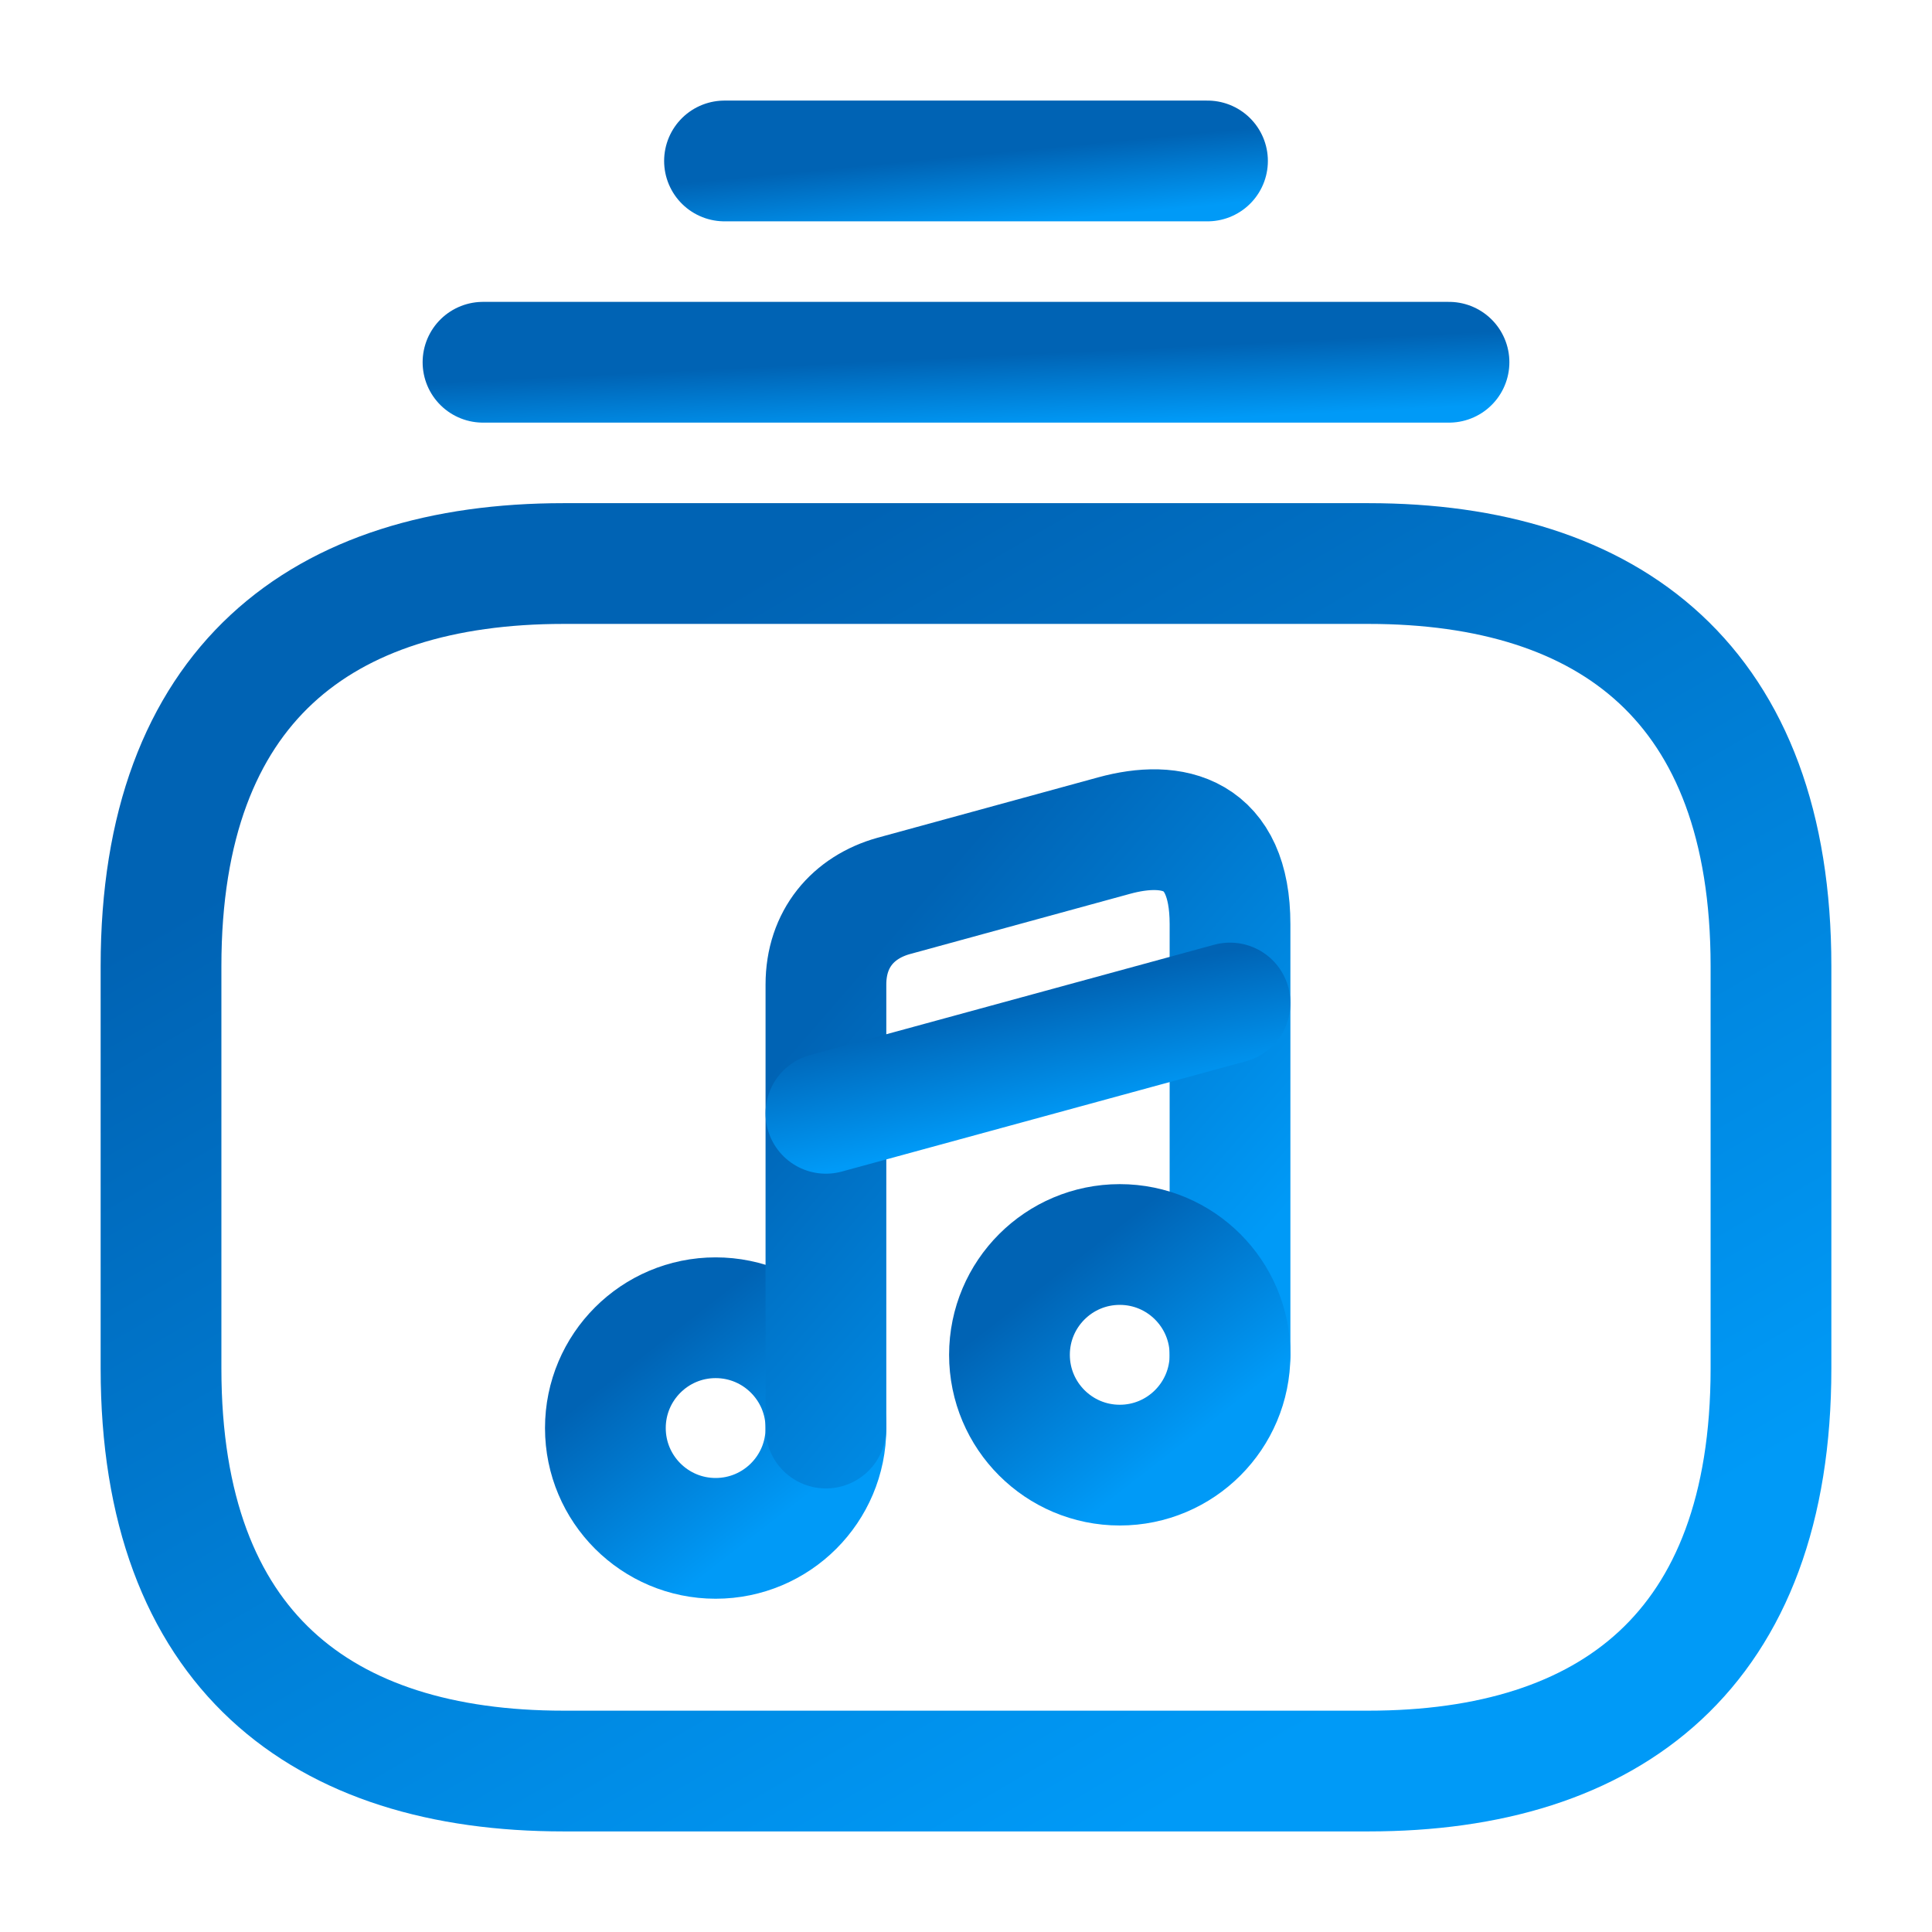 <svg width="32" height="32" viewBox="0 0 32 32" fill="none" xmlns="http://www.w3.org/2000/svg">
<path d="M22.667 29.334H9.333C5.333 29.334 2.667 27.334 2.667 22.667V16.001C2.667 11.334 5.333 9.334 9.333 9.334H22.667C26.667 9.334 29.333 11.334 29.333 16.001V22.667C29.333 27.334 26.667 29.334 22.667 29.334Z" stroke="url(#paint0_linear_3377_42010)" stroke-width="2" stroke-miterlimit="10" stroke-linecap="round" stroke-linejoin="round"/>
<path d="M8 6H24" stroke="url(#paint1_linear_3377_42010)" stroke-width="2" stroke-miterlimit="10" stroke-linecap="round" stroke-linejoin="round"/>
<path d="M12 2.666H20" stroke="url(#paint2_linear_3377_42010)" stroke-width="2" stroke-miterlimit="10" stroke-linecap="round" stroke-linejoin="round"/>
<path d="M11.853 25.48C12.862 25.48 13.68 24.662 13.68 23.653C13.68 22.644 12.862 21.826 11.853 21.826C10.845 21.826 10.027 22.644 10.027 23.653C10.027 24.662 10.845 25.48 11.853 25.48Z" stroke="url(#paint3_linear_3377_42010)" stroke-width="2" stroke-linecap="round" stroke-linejoin="round"/>
<path d="M20.373 22.44V15.307C20.373 13.787 19.427 13.573 18.453 13.84L14.8 14.84C14.133 15.027 13.68 15.547 13.68 16.307V17.573V18.427V23.653" stroke="url(#paint4_linear_3377_42010)" stroke-width="2" stroke-linecap="round" stroke-linejoin="round"/>
<path d="M18.547 24.267C19.555 24.267 20.373 23.449 20.373 22.44C20.373 21.431 19.555 20.613 18.547 20.613C17.538 20.613 16.72 21.431 16.72 22.44C16.72 23.449 17.538 24.267 18.547 24.267Z" stroke="url(#paint5_linear_3377_42010)" stroke-width="2" stroke-linecap="round" stroke-linejoin="round"/>
<path d="M13.68 18.44L20.373 16.613" stroke="url(#paint6_linear_3377_42010)" stroke-width="2" stroke-linecap="round" stroke-linejoin="round"/>
<defs>
<linearGradient id="paint0_linear_3377_42010" x1="8.41" y1="11.949" x2="19.049" y2="30.188" gradientUnits="userSpaceOnUse">
<stop offset="0" stop-color="#0063B4"/>
<stop offset="1" stop-color="#009AF7"/>
</linearGradient>
<linearGradient id="paint1_linear_3377_42010" x1="11.446" y1="6.131" x2="11.505" y2="7.35" gradientUnits="userSpaceOnUse">
<stop offset="0" stop-color="#0063B4"/>
<stop offset="1" stop-color="#009AF7"/>
</linearGradient>
<linearGradient id="paint2_linear_3377_42010" x1="13.723" y1="2.797" x2="13.841" y2="4.008" gradientUnits="userSpaceOnUse">
<stop offset="0" stop-color="#0063B4"/>
<stop offset="1" stop-color="#009AF7"/>
</linearGradient>
<linearGradient id="paint3_linear_3377_42010" x1="10.814" y1="22.304" x2="12.977" y2="25.086" gradientUnits="userSpaceOnUse">
<stop offset="0" stop-color="#0063B4"/>
<stop offset="1" stop-color="#009AF7"/>
</linearGradient>
<linearGradient id="paint4_linear_3377_42010" x1="15.122" y1="15.038" x2="21.119" y2="20.245" gradientUnits="userSpaceOnUse">
<stop offset="0" stop-color="#0063B4"/>
<stop offset="1" stop-color="#009AF7"/>
</linearGradient>
<linearGradient id="paint5_linear_3377_42010" x1="17.507" y1="21.091" x2="19.671" y2="23.873" gradientUnits="userSpaceOnUse">
<stop offset="0" stop-color="#0063B4"/>
<stop offset="1" stop-color="#009AF7"/>
</linearGradient>
<linearGradient id="paint6_linear_3377_42010" x1="15.122" y1="16.852" x2="15.575" y2="18.988" gradientUnits="userSpaceOnUse">
<stop offset="0" stop-color="#0063B4"/>
<stop offset="1" stop-color="#009AF7"/>
</linearGradient>
</defs>
</svg>
